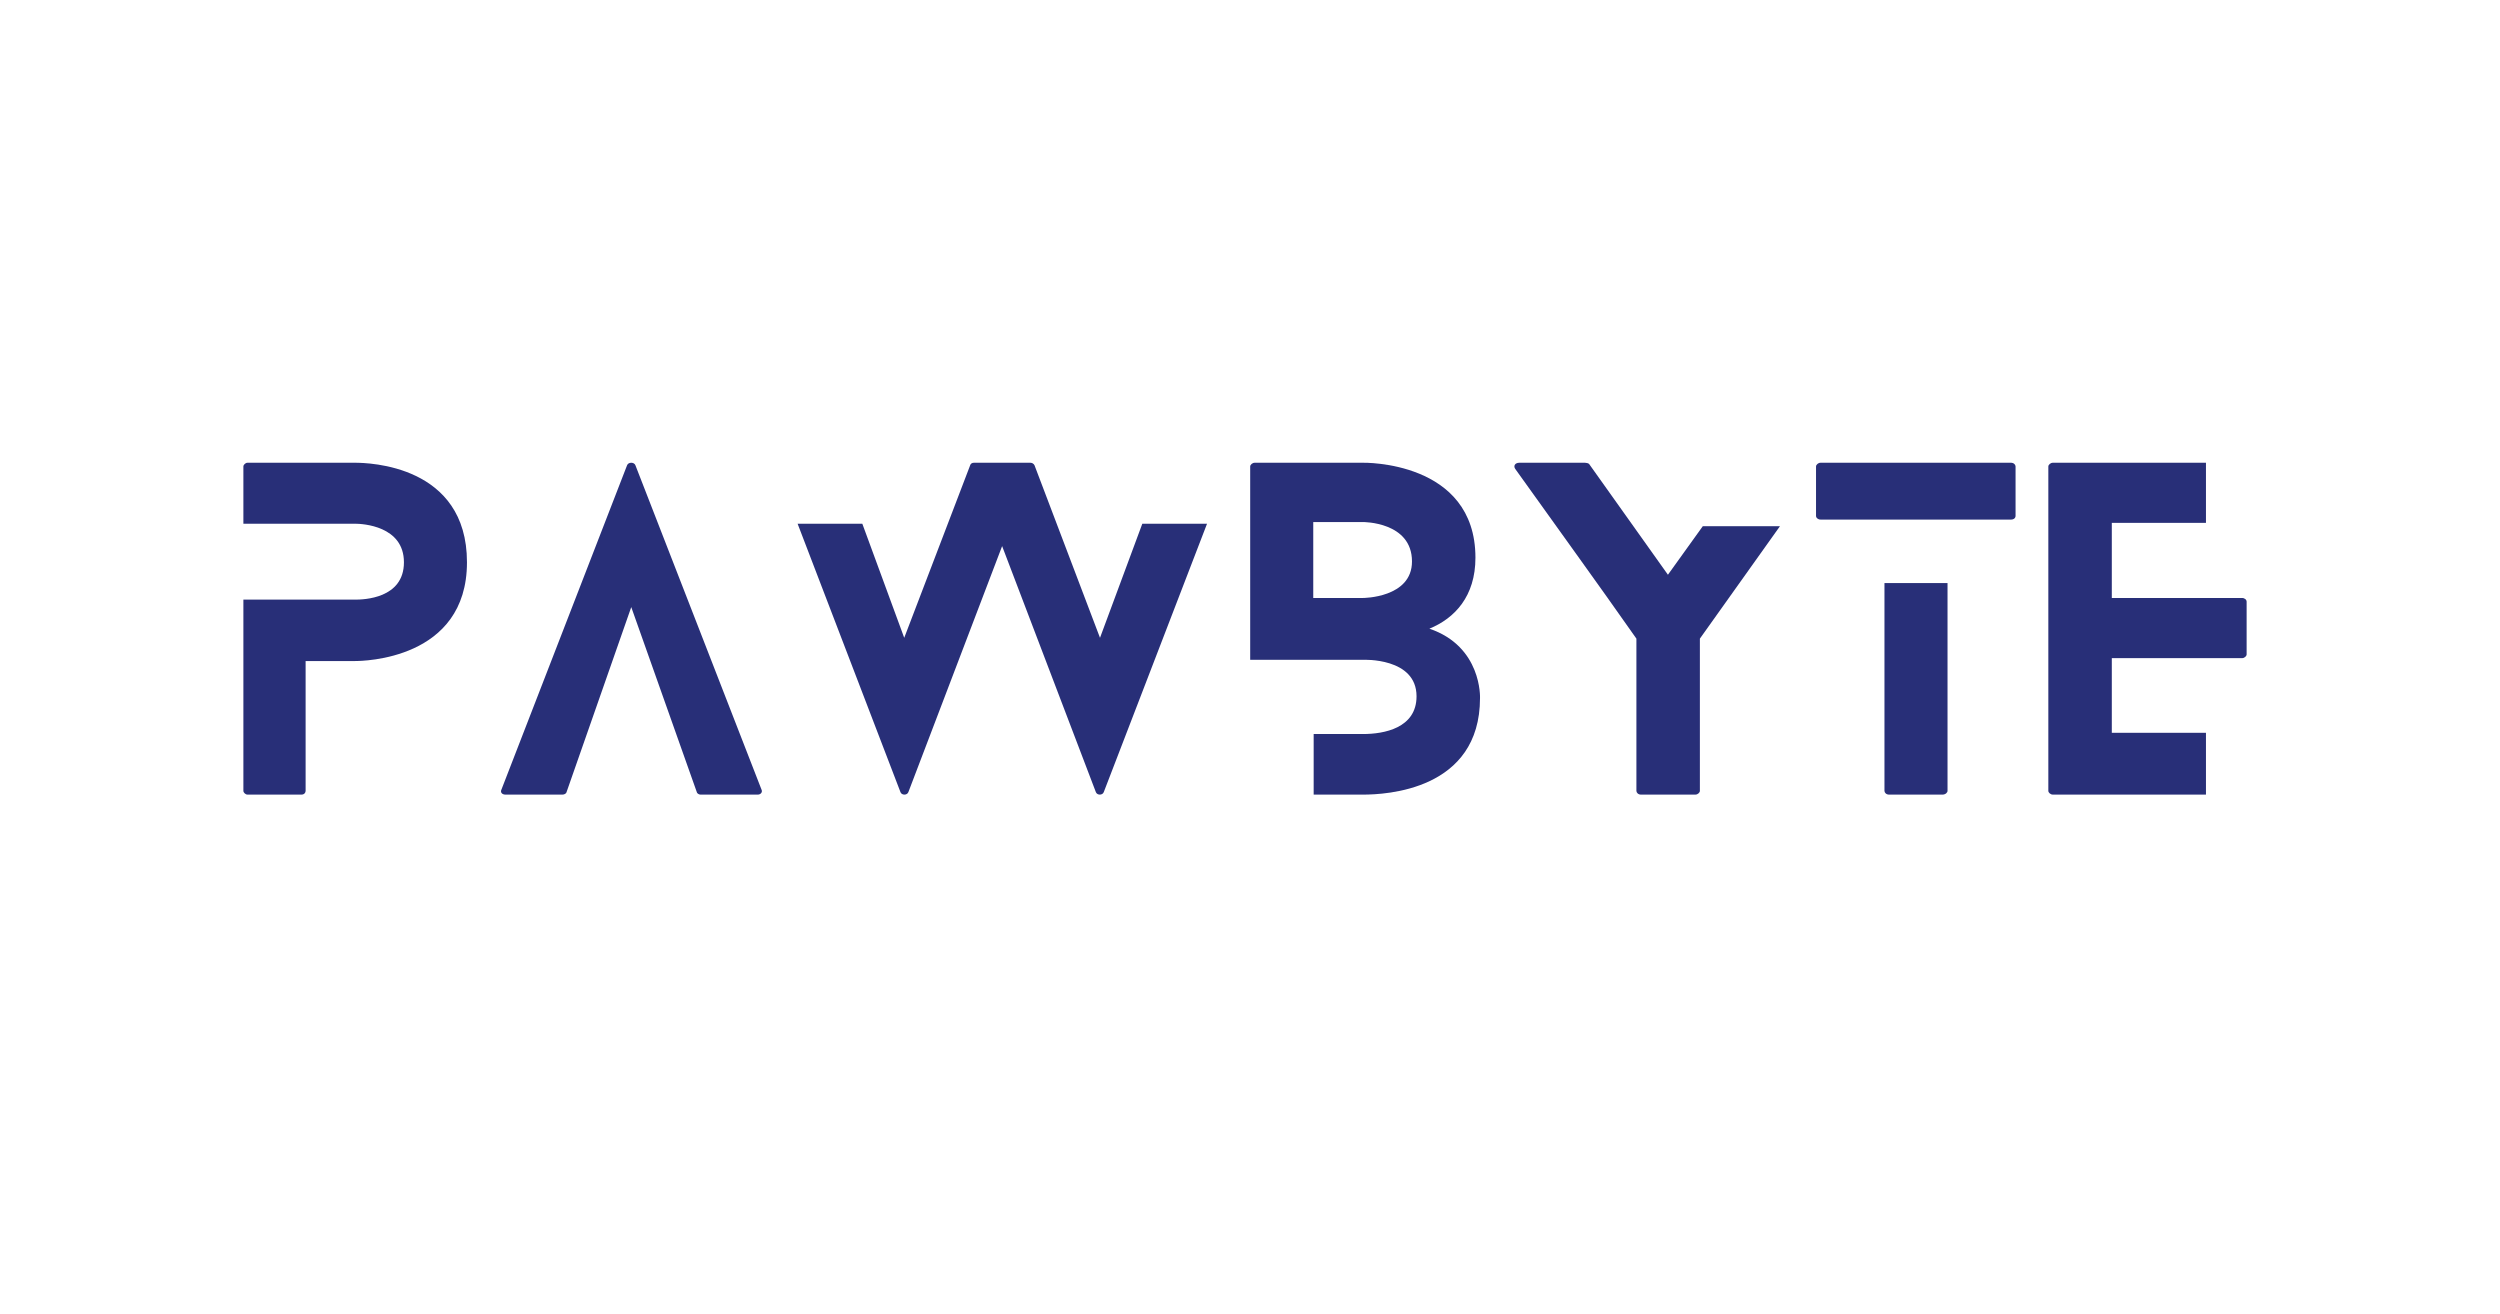 <svg xmlns="http://www.w3.org/2000/svg" xmlns:xlink="http://www.w3.org/1999/xlink" width="472" zoomAndPan="magnify" viewBox="0 0 354 186" height="248" preserveAspectRatio="xMidYMid meet" version="1.0"><defs><g/></defs><g fill="#282f78" fill-opacity="1"><g transform="translate(34.463, 112.517)"><g><path d="M 15.801 -46.992 L 0.586 -46.992 C 0.293 -46.992 0 -46.699 0 -46.465 L 0 -38.359 L 15.801 -38.359 C 16.859 -38.359 22.734 -38.062 22.734 -32.895 C 22.734 -27.727 16.977 -27.609 15.801 -27.609 L 0 -27.609 L 0 -0.527 C 0 -0.293 0.293 0 0.586 0 L 8.223 0 C 8.637 0 8.812 -0.293 8.812 -0.527 L 8.812 -18.914 L 15.801 -18.914 C 16.918 -18.914 31.66 -19.09 31.66 -32.895 C 31.66 -46.699 17.68 -46.992 15.801 -46.992 Z M 15.801 -46.992 "/></g></g></g><g fill="#282f78" fill-opacity="1"><g transform="translate(70.941, 112.517)"><g><path d="M 36.891 -0.703 L 19.031 -46.641 C 18.855 -47.109 18.035 -47.109 17.855 -46.641 L 0.059 -0.703 C -0.117 -0.352 0.117 0 0.645 0 L 8.695 0 C 8.93 0 9.223 -0.117 9.281 -0.352 L 18.445 -26.551 L 27.727 -0.352 C 27.785 -0.117 28.078 0 28.254 0 L 36.359 0 C 36.773 0 37.066 -0.352 36.891 -0.703 Z M 36.891 -0.703 "/></g></g></g><g fill="#282f78" fill-opacity="1"><g transform="translate(112.94, 112.517)"><g><path d="M 48.812 -38.359 L 42.82 -22.203 L 33.543 -46.641 C 33.422 -46.875 33.188 -46.992 32.953 -46.992 L 24.965 -46.992 C 24.73 -46.992 24.496 -46.875 24.438 -46.641 L 15.098 -22.203 L 9.164 -38.359 L 0 -38.359 L 14.566 -0.352 C 14.742 0.117 15.508 0.117 15.684 -0.352 L 28.961 -35.188 L 42.234 -0.352 C 42.41 0.117 43.176 0.117 43.352 -0.352 L 57.977 -38.359 Z M 48.812 -38.359 "/></g></g></g><g fill="#282f78" fill-opacity="1"><g transform="translate(177.027, 112.517)"><g><path d="M 22.91 -33.012 C 22.91 -27.844 15.977 -27.844 15.977 -27.844 L 8.93 -27.844 L 8.93 -38.594 L 15.977 -38.594 C 15.977 -38.594 22.91 -38.652 22.91 -33.012 Z M 31.895 -33.543 C 31.895 -47.344 15.977 -46.992 15.977 -46.992 L 0.645 -46.992 C 0.293 -46.992 0 -46.699 0 -46.465 L 0 -19.09 L 15.977 -19.09 C 15.977 -19.09 23.555 -19.441 23.555 -13.922 C 23.555 -9.398 18.914 -8.578 15.977 -8.578 L 8.988 -8.578 L 8.988 0 L 15.977 0 C 19.148 0 32.543 -0.586 32.543 -13.688 C 32.543 -13.688 32.836 -20.969 25.375 -23.496 C 28.961 -24.965 31.895 -28.078 31.895 -33.543 Z M 31.895 -33.543 "/></g></g></g><g fill="#282f78" fill-opacity="1"><g transform="translate(214.445, 112.517)"><g><path d="M 26.668 -38.004 L 21.734 -31.133 L 10.574 -46.816 C 10.457 -46.934 10.164 -46.992 9.984 -46.992 L 0.703 -46.992 C 0.059 -46.992 -0.176 -46.523 0.117 -46.113 C 5.816 -38.121 11.629 -30.133 17.27 -22.086 L 17.27 -0.527 C 17.27 -0.293 17.504 0 17.914 0 L 25.609 0 C 25.965 0 26.258 -0.293 26.258 -0.527 L 26.258 -22.086 L 37.594 -38.004 Z M 26.668 -38.004 "/></g></g></g><g fill="#282f78" fill-opacity="1"><g transform="translate(257.149, 112.517)"><g><path d="M 9.691 -29.957 L 9.691 -0.527 C 9.691 -0.293 9.926 0 10.34 0 L 17.914 0 C 18.328 0 18.621 -0.293 18.621 -0.527 L 18.621 -29.957 Z M 0.645 -38.945 L 27.609 -38.945 C 28.02 -38.945 28.254 -39.18 28.254 -39.473 L 28.254 -46.465 C 28.254 -46.699 28.02 -46.992 27.609 -46.992 L 0.645 -46.992 C 0.293 -46.992 0 -46.699 0 -46.465 L 0 -39.473 C 0 -39.18 0.293 -38.945 0.645 -38.945 Z M 0.645 -38.945 "/></g></g></g><g fill="#282f78" fill-opacity="1"><g transform="translate(290.044, 112.517)"><g><path d="M 22.32 -8.754 L 8.988 -8.754 L 8.988 -19.324 L 27.434 -19.324 C 27.785 -19.324 28.078 -19.621 28.078 -19.855 L 28.078 -27.316 C 28.078 -27.609 27.785 -27.844 27.434 -27.844 L 8.988 -27.844 L 8.988 -38.477 L 22.32 -38.477 L 22.32 -46.992 L 0.645 -46.992 C 0.293 -46.992 0 -46.699 0 -46.465 L 0 -0.527 C 0 -0.293 0.293 0 0.645 0 L 22.32 0 Z M 22.32 -8.754 "/></g></g></g></svg>